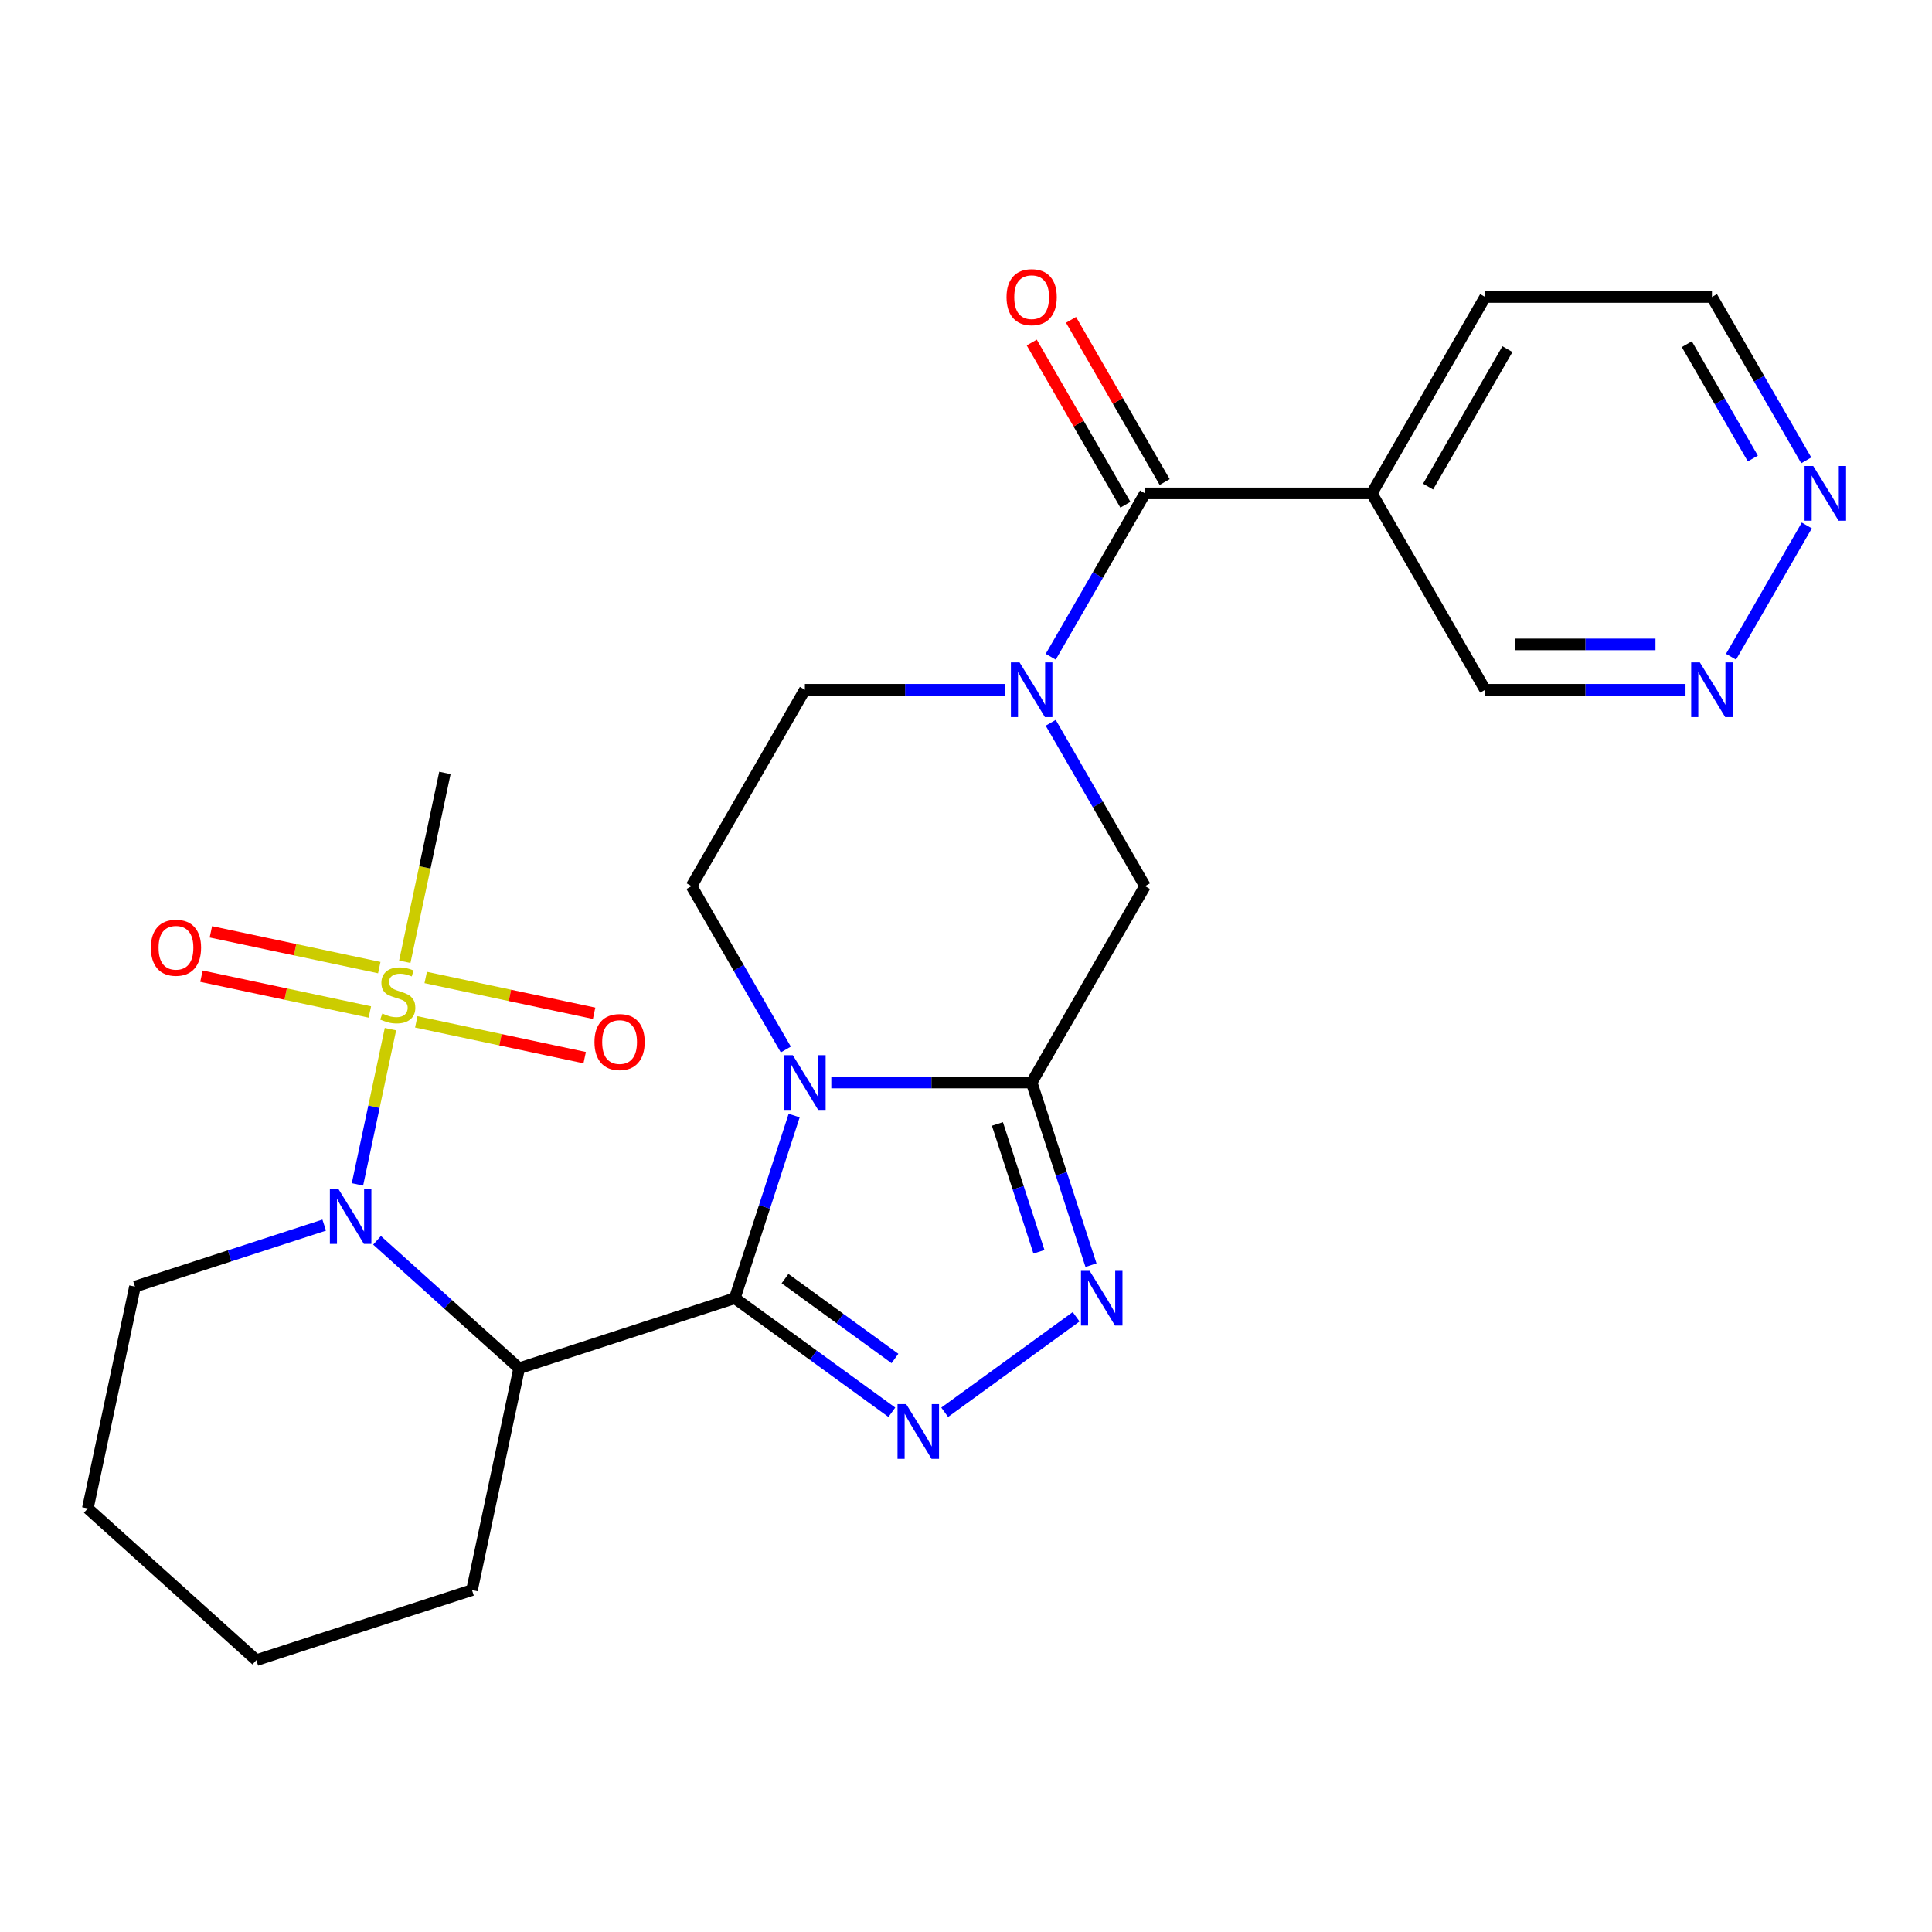 <?xml version='1.0' encoding='iso-8859-1'?>
<svg version='1.1' baseProfile='full'
              xmlns='http://www.w3.org/2000/svg'
                      xmlns:rdkit='http://www.rdkit.org/xml'
                      xmlns:xlink='http://www.w3.org/1999/xlink'
                  xml:space='preserve'
width='1000px' height='1000px' viewBox='0 0 1000 1000'>
<!-- END OF HEADER -->
<rect style='opacity:1.0;fill:#FFFFFF;stroke:none' width='1000' height='1000' x='0' y='0'> </rect>
<path class='bond-0' d='M 380.338,671.943 L 395.695,624.677' style='fill:none;fill-rule:evenodd;stroke:#000000;stroke-width:6px;stroke-linecap:butt;stroke-linejoin:miter;stroke-opacity:1' />
<path class='bond-0' d='M 395.695,624.677 L 411.053,577.41' style='fill:none;fill-rule:evenodd;stroke:#0000FF;stroke-width:6px;stroke-linecap:butt;stroke-linejoin:miter;stroke-opacity:1' />
<path class='bond-3' d='M 380.338,671.943 L 420.979,701.471' style='fill:none;fill-rule:evenodd;stroke:#000000;stroke-width:6px;stroke-linecap:butt;stroke-linejoin:miter;stroke-opacity:1' />
<path class='bond-3' d='M 420.979,701.471 L 461.619,730.998' style='fill:none;fill-rule:evenodd;stroke:#0000FF;stroke-width:6px;stroke-linecap:butt;stroke-linejoin:miter;stroke-opacity:1' />
<path class='bond-3' d='M 406.328,661.81 L 434.776,682.479' style='fill:none;fill-rule:evenodd;stroke:#000000;stroke-width:6px;stroke-linecap:butt;stroke-linejoin:miter;stroke-opacity:1' />
<path class='bond-3' d='M 434.776,682.479 L 463.225,703.149' style='fill:none;fill-rule:evenodd;stroke:#0000FF;stroke-width:6px;stroke-linecap:butt;stroke-linejoin:miter;stroke-opacity:1' />
<path class='bond-5' d='M 380.338,671.943 L 268.71,708.213' style='fill:none;fill-rule:evenodd;stroke:#000000;stroke-width:6px;stroke-linecap:butt;stroke-linejoin:miter;stroke-opacity:1' />
<path class='bond-1' d='M 430.282,560.316 L 482.131,560.316' style='fill:none;fill-rule:evenodd;stroke:#0000FF;stroke-width:6px;stroke-linecap:butt;stroke-linejoin:miter;stroke-opacity:1' />
<path class='bond-1' d='M 482.131,560.316 L 533.98,560.316' style='fill:none;fill-rule:evenodd;stroke:#000000;stroke-width:6px;stroke-linecap:butt;stroke-linejoin:miter;stroke-opacity:1' />
<path class='bond-10' d='M 406.738,543.221 L 382.33,500.945' style='fill:none;fill-rule:evenodd;stroke:#0000FF;stroke-width:6px;stroke-linecap:butt;stroke-linejoin:miter;stroke-opacity:1' />
<path class='bond-10' d='M 382.33,500.945 L 357.921,458.668' style='fill:none;fill-rule:evenodd;stroke:#000000;stroke-width:6px;stroke-linecap:butt;stroke-linejoin:miter;stroke-opacity:1' />
<path class='bond-9' d='M 533.98,560.316 L 592.666,458.668' style='fill:none;fill-rule:evenodd;stroke:#000000;stroke-width:6px;stroke-linecap:butt;stroke-linejoin:miter;stroke-opacity:1' />
<path class='bond-26' d='M 533.98,560.316 L 549.338,607.582' style='fill:none;fill-rule:evenodd;stroke:#000000;stroke-width:6px;stroke-linecap:butt;stroke-linejoin:miter;stroke-opacity:1' />
<path class='bond-26' d='M 549.338,607.582 L 564.696,654.849' style='fill:none;fill-rule:evenodd;stroke:#0000FF;stroke-width:6px;stroke-linecap:butt;stroke-linejoin:miter;stroke-opacity:1' />
<path class='bond-26' d='M 516.262,581.75 L 527.012,614.836' style='fill:none;fill-rule:evenodd;stroke:#000000;stroke-width:6px;stroke-linecap:butt;stroke-linejoin:miter;stroke-opacity:1' />
<path class='bond-26' d='M 527.012,614.836 L 537.763,647.923' style='fill:none;fill-rule:evenodd;stroke:#0000FF;stroke-width:6px;stroke-linecap:butt;stroke-linejoin:miter;stroke-opacity:1' />
<path class='bond-2' d='M 202.102,532.683 L 193.562,572.86' style='fill:none;fill-rule:evenodd;stroke:#CCCC00;stroke-width:6px;stroke-linecap:butt;stroke-linejoin:miter;stroke-opacity:1' />
<path class='bond-2' d='M 193.562,572.86 L 185.022,613.037' style='fill:none;fill-rule:evenodd;stroke:#0000FF;stroke-width:6px;stroke-linecap:butt;stroke-linejoin:miter;stroke-opacity:1' />
<path class='bond-12' d='M 215.462,528.903 L 259.045,538.167' style='fill:none;fill-rule:evenodd;stroke:#CCCC00;stroke-width:6px;stroke-linecap:butt;stroke-linejoin:miter;stroke-opacity:1' />
<path class='bond-12' d='M 259.045,538.167 L 302.628,547.431' style='fill:none;fill-rule:evenodd;stroke:#FF0000;stroke-width:6px;stroke-linecap:butt;stroke-linejoin:miter;stroke-opacity:1' />
<path class='bond-12' d='M 220.343,505.941 L 263.926,515.205' style='fill:none;fill-rule:evenodd;stroke:#CCCC00;stroke-width:6px;stroke-linecap:butt;stroke-linejoin:miter;stroke-opacity:1' />
<path class='bond-12' d='M 263.926,515.205 L 307.509,524.469' style='fill:none;fill-rule:evenodd;stroke:#FF0000;stroke-width:6px;stroke-linecap:butt;stroke-linejoin:miter;stroke-opacity:1' />
<path class='bond-13' d='M 196.314,500.834 L 152.731,491.57' style='fill:none;fill-rule:evenodd;stroke:#CCCC00;stroke-width:6px;stroke-linecap:butt;stroke-linejoin:miter;stroke-opacity:1' />
<path class='bond-13' d='M 152.731,491.57 L 109.148,482.306' style='fill:none;fill-rule:evenodd;stroke:#FF0000;stroke-width:6px;stroke-linecap:butt;stroke-linejoin:miter;stroke-opacity:1' />
<path class='bond-13' d='M 191.434,523.795 L 147.851,514.532' style='fill:none;fill-rule:evenodd;stroke:#CCCC00;stroke-width:6px;stroke-linecap:butt;stroke-linejoin:miter;stroke-opacity:1' />
<path class='bond-13' d='M 147.851,514.532 L 104.268,505.268' style='fill:none;fill-rule:evenodd;stroke:#FF0000;stroke-width:6px;stroke-linecap:butt;stroke-linejoin:miter;stroke-opacity:1' />
<path class='bond-18' d='M 209.513,497.814 L 219.902,448.938' style='fill:none;fill-rule:evenodd;stroke:#CCCC00;stroke-width:6px;stroke-linecap:butt;stroke-linejoin:miter;stroke-opacity:1' />
<path class='bond-18' d='M 219.902,448.938 L 230.291,400.061' style='fill:none;fill-rule:evenodd;stroke:#000000;stroke-width:6px;stroke-linecap:butt;stroke-linejoin:miter;stroke-opacity:1' />
<path class='bond-6' d='M 488.968,730.998 L 556.998,681.571' style='fill:none;fill-rule:evenodd;stroke:#0000FF;stroke-width:6px;stroke-linecap:butt;stroke-linejoin:miter;stroke-opacity:1' />
<path class='bond-4' d='M 195.16,641.988 L 231.935,675.101' style='fill:none;fill-rule:evenodd;stroke:#0000FF;stroke-width:6px;stroke-linecap:butt;stroke-linejoin:miter;stroke-opacity:1' />
<path class='bond-4' d='M 231.935,675.101 L 268.71,708.213' style='fill:none;fill-rule:evenodd;stroke:#000000;stroke-width:6px;stroke-linecap:butt;stroke-linejoin:miter;stroke-opacity:1' />
<path class='bond-19' d='M 167.811,634.119 L 118.834,650.032' style='fill:none;fill-rule:evenodd;stroke:#0000FF;stroke-width:6px;stroke-linecap:butt;stroke-linejoin:miter;stroke-opacity:1' />
<path class='bond-19' d='M 118.834,650.032 L 69.858,665.946' style='fill:none;fill-rule:evenodd;stroke:#000000;stroke-width:6px;stroke-linecap:butt;stroke-linejoin:miter;stroke-opacity:1' />
<path class='bond-20' d='M 268.71,708.213 L 244.307,823.021' style='fill:none;fill-rule:evenodd;stroke:#000000;stroke-width:6px;stroke-linecap:butt;stroke-linejoin:miter;stroke-opacity:1' />
<path class='bond-7' d='M 520.306,357.021 L 468.457,357.021' style='fill:none;fill-rule:evenodd;stroke:#0000FF;stroke-width:6px;stroke-linecap:butt;stroke-linejoin:miter;stroke-opacity:1' />
<path class='bond-7' d='M 468.457,357.021 L 416.608,357.021' style='fill:none;fill-rule:evenodd;stroke:#000000;stroke-width:6px;stroke-linecap:butt;stroke-linejoin:miter;stroke-opacity:1' />
<path class='bond-8' d='M 543.849,339.926 L 568.258,297.65' style='fill:none;fill-rule:evenodd;stroke:#0000FF;stroke-width:6px;stroke-linecap:butt;stroke-linejoin:miter;stroke-opacity:1' />
<path class='bond-8' d='M 568.258,297.65 L 592.666,255.373' style='fill:none;fill-rule:evenodd;stroke:#000000;stroke-width:6px;stroke-linecap:butt;stroke-linejoin:miter;stroke-opacity:1' />
<path class='bond-27' d='M 543.849,374.115 L 568.258,416.392' style='fill:none;fill-rule:evenodd;stroke:#0000FF;stroke-width:6px;stroke-linecap:butt;stroke-linejoin:miter;stroke-opacity:1' />
<path class='bond-27' d='M 568.258,416.392 L 592.666,458.668' style='fill:none;fill-rule:evenodd;stroke:#000000;stroke-width:6px;stroke-linecap:butt;stroke-linejoin:miter;stroke-opacity:1' />
<path class='bond-11' d='M 592.666,255.373 L 710.038,255.373' style='fill:none;fill-rule:evenodd;stroke:#000000;stroke-width:6px;stroke-linecap:butt;stroke-linejoin:miter;stroke-opacity:1' />
<path class='bond-17' d='M 602.831,249.505 L 578.596,207.528' style='fill:none;fill-rule:evenodd;stroke:#000000;stroke-width:6px;stroke-linecap:butt;stroke-linejoin:miter;stroke-opacity:1' />
<path class='bond-17' d='M 578.596,207.528 L 554.36,165.552' style='fill:none;fill-rule:evenodd;stroke:#FF0000;stroke-width:6px;stroke-linecap:butt;stroke-linejoin:miter;stroke-opacity:1' />
<path class='bond-17' d='M 582.501,261.242 L 558.266,219.265' style='fill:none;fill-rule:evenodd;stroke:#000000;stroke-width:6px;stroke-linecap:butt;stroke-linejoin:miter;stroke-opacity:1' />
<path class='bond-17' d='M 558.266,219.265 L 534.031,177.289' style='fill:none;fill-rule:evenodd;stroke:#FF0000;stroke-width:6px;stroke-linecap:butt;stroke-linejoin:miter;stroke-opacity:1' />
<path class='bond-14' d='M 357.921,458.668 L 416.608,357.021' style='fill:none;fill-rule:evenodd;stroke:#000000;stroke-width:6px;stroke-linecap:butt;stroke-linejoin:miter;stroke-opacity:1' />
<path class='bond-21' d='M 710.038,255.373 L 768.724,357.021' style='fill:none;fill-rule:evenodd;stroke:#000000;stroke-width:6px;stroke-linecap:butt;stroke-linejoin:miter;stroke-opacity:1' />
<path class='bond-22' d='M 710.038,255.373 L 768.724,153.726' style='fill:none;fill-rule:evenodd;stroke:#000000;stroke-width:6px;stroke-linecap:butt;stroke-linejoin:miter;stroke-opacity:1' />
<path class='bond-22' d='M 739.171,251.863 L 780.251,180.71' style='fill:none;fill-rule:evenodd;stroke:#000000;stroke-width:6px;stroke-linecap:butt;stroke-linejoin:miter;stroke-opacity:1' />
<path class='bond-15' d='M 872.422,357.021 L 820.573,357.021' style='fill:none;fill-rule:evenodd;stroke:#0000FF;stroke-width:6px;stroke-linecap:butt;stroke-linejoin:miter;stroke-opacity:1' />
<path class='bond-15' d='M 820.573,357.021 L 768.724,357.021' style='fill:none;fill-rule:evenodd;stroke:#000000;stroke-width:6px;stroke-linecap:butt;stroke-linejoin:miter;stroke-opacity:1' />
<path class='bond-15' d='M 856.868,333.546 L 820.573,333.546' style='fill:none;fill-rule:evenodd;stroke:#0000FF;stroke-width:6px;stroke-linecap:butt;stroke-linejoin:miter;stroke-opacity:1' />
<path class='bond-15' d='M 820.573,333.546 L 784.279,333.546' style='fill:none;fill-rule:evenodd;stroke:#000000;stroke-width:6px;stroke-linecap:butt;stroke-linejoin:miter;stroke-opacity:1' />
<path class='bond-29' d='M 895.966,339.926 L 935.198,271.974' style='fill:none;fill-rule:evenodd;stroke:#0000FF;stroke-width:6px;stroke-linecap:butt;stroke-linejoin:miter;stroke-opacity:1' />
<path class='bond-16' d='M 934.914,238.279 L 910.505,196.003' style='fill:none;fill-rule:evenodd;stroke:#0000FF;stroke-width:6px;stroke-linecap:butt;stroke-linejoin:miter;stroke-opacity:1' />
<path class='bond-16' d='M 910.505,196.003 L 886.097,153.726' style='fill:none;fill-rule:evenodd;stroke:#000000;stroke-width:6px;stroke-linecap:butt;stroke-linejoin:miter;stroke-opacity:1' />
<path class='bond-16' d='M 907.262,237.333 L 890.176,207.74' style='fill:none;fill-rule:evenodd;stroke:#0000FF;stroke-width:6px;stroke-linecap:butt;stroke-linejoin:miter;stroke-opacity:1' />
<path class='bond-16' d='M 890.176,207.74 L 873.09,178.146' style='fill:none;fill-rule:evenodd;stroke:#000000;stroke-width:6px;stroke-linecap:butt;stroke-linejoin:miter;stroke-opacity:1' />
<path class='bond-28' d='M 69.858,665.946 L 45.455,780.753' style='fill:none;fill-rule:evenodd;stroke:#000000;stroke-width:6px;stroke-linecap:butt;stroke-linejoin:miter;stroke-opacity:1' />
<path class='bond-25' d='M 244.307,823.021 L 132.679,859.291' style='fill:none;fill-rule:evenodd;stroke:#000000;stroke-width:6px;stroke-linecap:butt;stroke-linejoin:miter;stroke-opacity:1' />
<path class='bond-23' d='M 768.724,153.726 L 886.097,153.726' style='fill:none;fill-rule:evenodd;stroke:#000000;stroke-width:6px;stroke-linecap:butt;stroke-linejoin:miter;stroke-opacity:1' />
<path class='bond-24' d='M 45.455,780.753 L 132.679,859.291' style='fill:none;fill-rule:evenodd;stroke:#000000;stroke-width:6px;stroke-linecap:butt;stroke-linejoin:miter;stroke-opacity:1' />
<path  class='atom-1' d='M 410.348 546.156
L 419.628 561.156
Q 420.548 562.636, 422.028 565.316
Q 423.508 567.996, 423.588 568.156
L 423.588 546.156
L 427.348 546.156
L 427.348 574.476
L 423.468 574.476
L 413.508 558.076
Q 412.348 556.156, 411.108 553.956
Q 409.908 551.756, 409.548 551.076
L 409.548 574.476
L 405.868 574.476
L 405.868 546.156
L 410.348 546.156
' fill='#0000FF'/>
<path  class='atom-3' d='M 197.888 524.588
Q 198.208 524.708, 199.528 525.268
Q 200.848 525.828, 202.288 526.188
Q 203.768 526.508, 205.208 526.508
Q 207.888 526.508, 209.448 525.228
Q 211.008 523.908, 211.008 521.628
Q 211.008 520.068, 210.208 519.108
Q 209.448 518.148, 208.248 517.628
Q 207.048 517.108, 205.048 516.508
Q 202.528 515.748, 201.008 515.028
Q 199.528 514.308, 198.448 512.788
Q 197.408 511.268, 197.408 508.708
Q 197.408 505.148, 199.808 502.948
Q 202.248 500.748, 207.048 500.748
Q 210.328 500.748, 214.048 502.308
L 213.128 505.388
Q 209.728 503.988, 207.168 503.988
Q 204.408 503.988, 202.888 505.148
Q 201.368 506.268, 201.408 508.228
Q 201.408 509.748, 202.168 510.668
Q 202.968 511.588, 204.088 512.108
Q 205.248 512.628, 207.168 513.228
Q 209.728 514.028, 211.248 514.828
Q 212.768 515.628, 213.848 517.268
Q 214.968 518.868, 214.968 521.628
Q 214.968 525.548, 212.328 527.668
Q 209.728 529.748, 205.368 529.748
Q 202.848 529.748, 200.928 529.188
Q 199.048 528.668, 196.808 527.748
L 197.888 524.588
' fill='#CCCC00'/>
<path  class='atom-4' d='M 469.034 726.773
L 478.314 741.773
Q 479.234 743.253, 480.714 745.933
Q 482.194 748.613, 482.274 748.773
L 482.274 726.773
L 486.034 726.773
L 486.034 755.093
L 482.154 755.093
L 472.194 738.693
Q 471.034 736.773, 469.794 734.573
Q 468.594 732.373, 468.234 731.693
L 468.234 755.093
L 464.554 755.093
L 464.554 726.773
L 469.034 726.773
' fill='#0000FF'/>
<path  class='atom-5' d='M 175.225 615.516
L 184.505 630.516
Q 185.425 631.996, 186.905 634.676
Q 188.385 637.356, 188.465 637.516
L 188.465 615.516
L 192.225 615.516
L 192.225 643.836
L 188.345 643.836
L 178.385 627.436
Q 177.225 625.516, 175.985 623.316
Q 174.785 621.116, 174.425 620.436
L 174.425 643.836
L 170.745 643.836
L 170.745 615.516
L 175.225 615.516
' fill='#0000FF'/>
<path  class='atom-7' d='M 563.99 657.783
L 573.27 672.783
Q 574.19 674.263, 575.67 676.943
Q 577.15 679.623, 577.23 679.783
L 577.23 657.783
L 580.99 657.783
L 580.99 686.103
L 577.11 686.103
L 567.15 669.703
Q 565.99 667.783, 564.75 665.583
Q 563.55 663.383, 563.19 662.703
L 563.19 686.103
L 559.51 686.103
L 559.51 657.783
L 563.99 657.783
' fill='#0000FF'/>
<path  class='atom-8' d='M 527.72 342.861
L 537 357.861
Q 537.92 359.341, 539.4 362.021
Q 540.88 364.701, 540.96 364.861
L 540.96 342.861
L 544.72 342.861
L 544.72 371.181
L 540.84 371.181
L 530.88 354.781
Q 529.72 352.861, 528.48 350.661
Q 527.28 348.461, 526.92 347.781
L 526.92 371.181
L 523.24 371.181
L 523.24 342.861
L 527.72 342.861
' fill='#0000FF'/>
<path  class='atom-13' d='M 307.696 539.352
Q 307.696 532.552, 311.056 528.752
Q 314.416 524.952, 320.696 524.952
Q 326.976 524.952, 330.336 528.752
Q 333.696 532.552, 333.696 539.352
Q 333.696 546.232, 330.296 550.152
Q 326.896 554.032, 320.696 554.032
Q 314.456 554.032, 311.056 550.152
Q 307.696 546.272, 307.696 539.352
M 320.696 550.832
Q 325.016 550.832, 327.336 547.952
Q 329.696 545.032, 329.696 539.352
Q 329.696 533.792, 327.336 530.992
Q 325.016 528.152, 320.696 528.152
Q 316.376 528.152, 314.016 530.952
Q 311.696 533.752, 311.696 539.352
Q 311.696 545.072, 314.016 547.952
Q 316.376 550.832, 320.696 550.832
' fill='#FF0000'/>
<path  class='atom-14' d='M 78.081 490.545
Q 78.081 483.745, 81.441 479.945
Q 84.801 476.145, 91.081 476.145
Q 97.361 476.145, 100.721 479.945
Q 104.081 483.745, 104.081 490.545
Q 104.081 497.425, 100.681 501.345
Q 97.281 505.225, 91.081 505.225
Q 84.841 505.225, 81.441 501.345
Q 78.081 497.465, 78.081 490.545
M 91.081 502.025
Q 95.401 502.025, 97.721 499.145
Q 100.081 496.225, 100.081 490.545
Q 100.081 484.985, 97.721 482.185
Q 95.401 479.345, 91.081 479.345
Q 86.761 479.345, 84.401 482.145
Q 82.081 484.945, 82.081 490.545
Q 82.081 496.265, 84.401 499.145
Q 86.761 502.025, 91.081 502.025
' fill='#FF0000'/>
<path  class='atom-16' d='M 879.837 342.861
L 889.117 357.861
Q 890.037 359.341, 891.517 362.021
Q 892.997 364.701, 893.077 364.861
L 893.077 342.861
L 896.837 342.861
L 896.837 371.181
L 892.957 371.181
L 882.997 354.781
Q 881.837 352.861, 880.597 350.661
Q 879.397 348.461, 879.037 347.781
L 879.037 371.181
L 875.357 371.181
L 875.357 342.861
L 879.837 342.861
' fill='#0000FF'/>
<path  class='atom-17' d='M 938.523 241.213
L 947.803 256.213
Q 948.723 257.693, 950.203 260.373
Q 951.683 263.053, 951.763 263.213
L 951.763 241.213
L 955.523 241.213
L 955.523 269.533
L 951.643 269.533
L 941.683 253.133
Q 940.523 251.213, 939.283 249.013
Q 938.083 246.813, 937.723 246.133
L 937.723 269.533
L 934.043 269.533
L 934.043 241.213
L 938.523 241.213
' fill='#0000FF'/>
<path  class='atom-18' d='M 520.98 153.806
Q 520.98 147.006, 524.34 143.206
Q 527.7 139.406, 533.98 139.406
Q 540.26 139.406, 543.62 143.206
Q 546.98 147.006, 546.98 153.806
Q 546.98 160.686, 543.58 164.606
Q 540.18 168.486, 533.98 168.486
Q 527.74 168.486, 524.34 164.606
Q 520.98 160.726, 520.98 153.806
M 533.98 165.286
Q 538.3 165.286, 540.62 162.406
Q 542.98 159.486, 542.98 153.806
Q 542.98 148.246, 540.62 145.446
Q 538.3 142.606, 533.98 142.606
Q 529.66 142.606, 527.3 145.406
Q 524.98 148.206, 524.98 153.806
Q 524.98 159.526, 527.3 162.406
Q 529.66 165.286, 533.98 165.286
' fill='#FF0000'/>
</svg>
